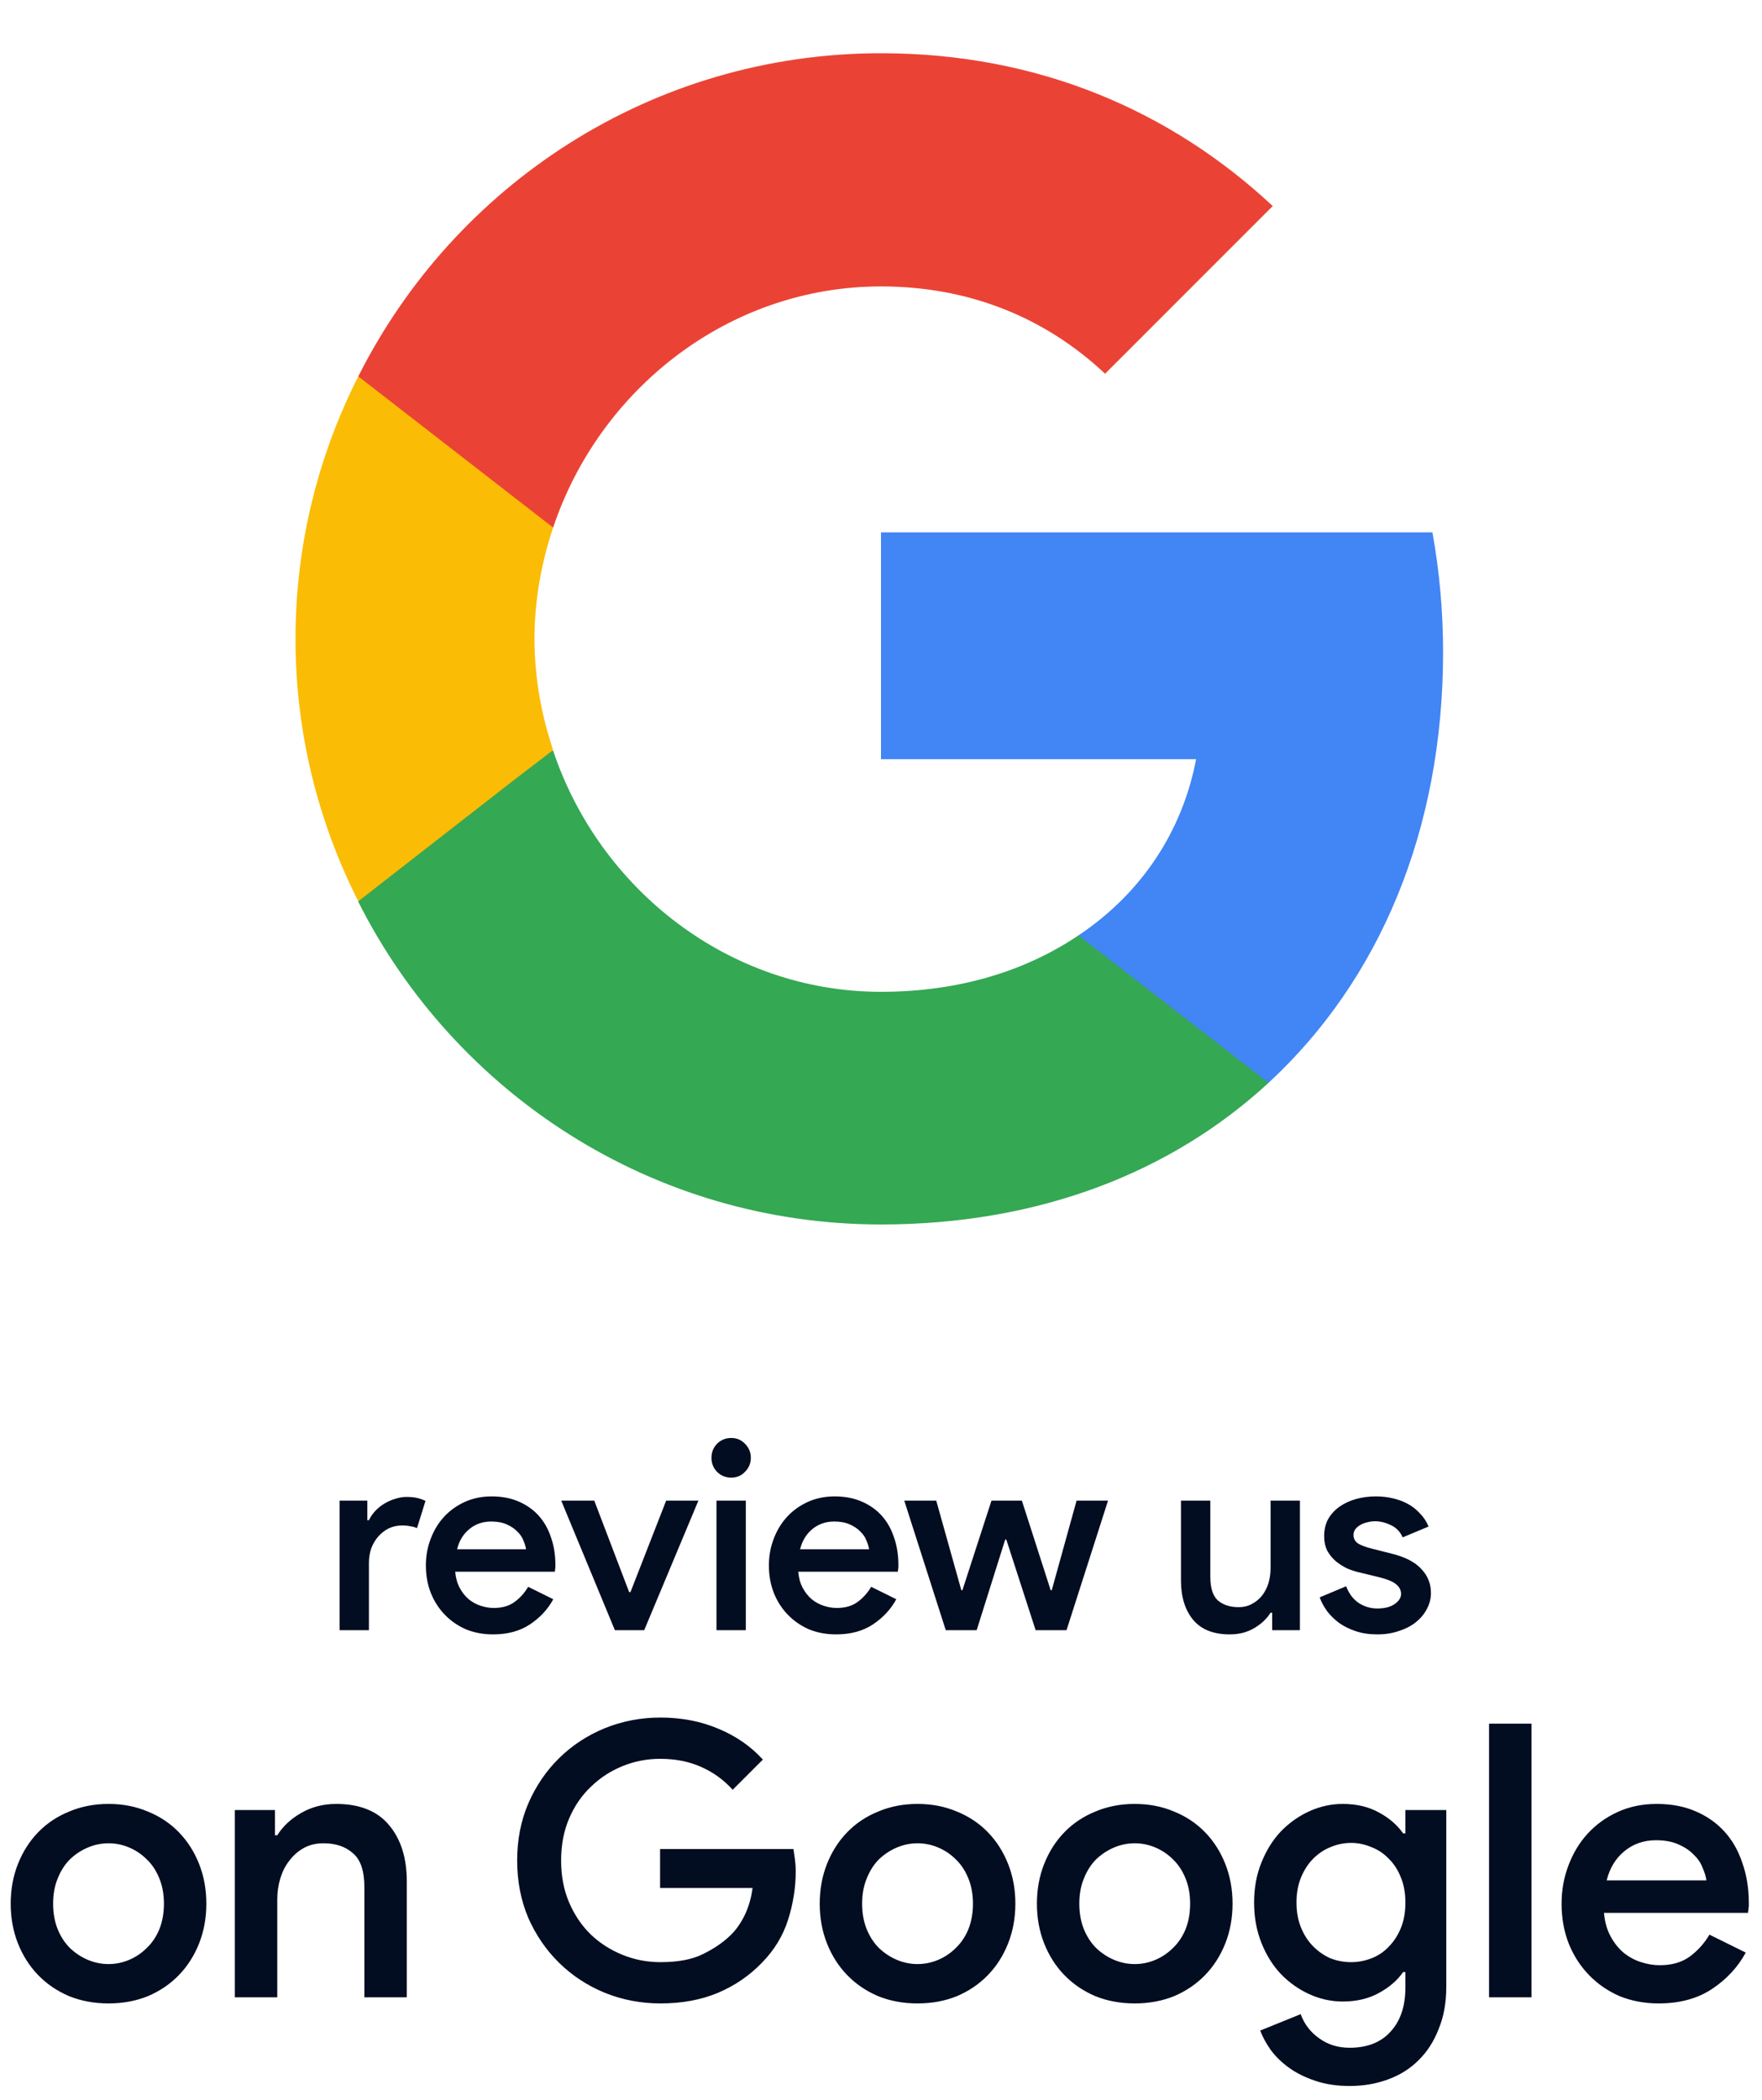 <svg xmlns="http://www.w3.org/2000/svg" width="120" height="143" viewBox="0 0 120 143" fill="none"><path d="M98.28 44.406C98.28 41.579 98.026 38.86 97.555 36.25H60V51.693H81.46C80.517 56.659 77.69 60.864 73.449 63.691V73.733H86.39C93.93 66.772 98.28 56.55 98.28 44.406Z" fill="#4285F4"></path><path d="M60 83.376C70.766 83.376 79.792 79.823 86.39 73.733L73.449 63.692C69.896 66.085 65.365 67.534 60 67.534C49.632 67.534 40.824 60.538 37.67 51.113H24.402V61.408C30.964 74.422 44.412 83.376 60 83.376Z" fill="#34A853"></path><path d="M37.67 51.075C36.873 48.683 36.401 46.145 36.401 43.499C36.401 40.853 36.873 38.315 37.67 35.923V25.628H24.402C21.684 30.993 20.125 37.047 20.125 43.499C20.125 49.952 21.684 56.005 24.402 61.37L34.734 53.323L37.67 51.075Z" fill="#FBBC05"></path><path d="M60 19.503C65.872 19.503 71.092 21.532 75.261 25.448L86.68 14.029C79.756 7.576 70.766 3.625 60 3.625C44.412 3.625 30.964 12.579 24.402 25.629L37.67 35.924C40.824 26.499 49.632 19.503 60 19.503Z" fill="#EA4335"></path><path d="M23.127 102.18H25.017V103.512H25.125C25.233 103.284 25.377 103.074 25.557 102.882C25.749 102.678 25.959 102.51 26.187 102.378C26.427 102.234 26.673 102.126 26.925 102.054C27.189 101.97 27.441 101.928 27.681 101.928C27.969 101.928 28.215 101.952 28.419 102C28.623 102.048 28.809 102.114 28.977 102.198L28.401 104.052C28.269 103.992 28.119 103.95 27.951 103.926C27.795 103.89 27.603 103.872 27.375 103.872C27.051 103.872 26.751 103.938 26.475 104.07C26.211 104.202 25.977 104.382 25.773 104.61C25.569 104.838 25.407 105.108 25.287 105.42C25.179 105.732 25.125 106.062 25.125 106.41V111H23.127V102.18ZM37.68 108.894C37.308 109.578 36.78 110.148 36.096 110.604C35.412 111.06 34.572 111.288 33.576 111.288C32.916 111.288 32.304 111.174 31.74 110.946C31.188 110.706 30.708 110.376 30.3 109.956C29.892 109.536 29.574 109.044 29.346 108.48C29.118 107.904 29.004 107.274 29.004 106.59C29.004 105.954 29.112 105.354 29.328 104.79C29.544 104.214 29.844 103.716 30.228 103.296C30.624 102.864 31.098 102.522 31.65 102.27C32.202 102.018 32.814 101.892 33.486 101.892C34.17 101.892 34.776 102.006 35.304 102.234C35.844 102.462 36.3 102.78 36.672 103.188C37.044 103.596 37.326 104.088 37.518 104.664C37.722 105.24 37.824 105.87 37.824 106.554C37.824 106.614 37.824 106.668 37.824 106.716C37.812 106.776 37.806 106.83 37.806 106.878C37.794 106.926 37.788 106.974 37.788 107.022H31.002C31.038 107.442 31.14 107.808 31.308 108.12C31.476 108.432 31.68 108.69 31.92 108.894C32.172 109.098 32.448 109.248 32.748 109.344C33.048 109.44 33.342 109.488 33.63 109.488C34.206 109.488 34.68 109.35 35.052 109.074C35.424 108.798 35.73 108.456 35.97 108.048L37.68 108.894ZM35.826 105.492C35.802 105.312 35.742 105.114 35.646 104.898C35.562 104.67 35.424 104.466 35.232 104.286C35.052 104.094 34.812 103.932 34.512 103.8C34.224 103.668 33.87 103.602 33.45 103.602C32.874 103.602 32.376 103.776 31.956 104.124C31.548 104.46 31.272 104.916 31.128 105.492H35.826ZM38.222 102.18H40.472L42.848 108.408H42.938L45.368 102.18H47.564L43.874 111H41.876L38.222 102.18ZM49.803 100.614C49.419 100.614 49.095 100.482 48.831 100.218C48.579 99.954 48.453 99.636 48.453 99.264C48.453 98.892 48.579 98.574 48.831 98.31C49.095 98.046 49.419 97.914 49.803 97.914C50.175 97.914 50.487 98.046 50.739 98.31C51.003 98.574 51.135 98.892 51.135 99.264C51.135 99.636 51.003 99.954 50.739 100.218C50.487 100.482 50.175 100.614 49.803 100.614ZM48.795 111V102.18H50.793V111H48.795ZM61.041 108.894C60.669 109.578 60.141 110.148 59.457 110.604C58.773 111.06 57.933 111.288 56.937 111.288C56.277 111.288 55.665 111.174 55.101 110.946C54.549 110.706 54.069 110.376 53.661 109.956C53.253 109.536 52.935 109.044 52.707 108.48C52.479 107.904 52.365 107.274 52.365 106.59C52.365 105.954 52.473 105.354 52.689 104.79C52.905 104.214 53.205 103.716 53.589 103.296C53.985 102.864 54.459 102.522 55.011 102.27C55.563 102.018 56.175 101.892 56.847 101.892C57.531 101.892 58.137 102.006 58.665 102.234C59.205 102.462 59.661 102.78 60.033 103.188C60.405 103.596 60.687 104.088 60.879 104.664C61.083 105.24 61.185 105.87 61.185 106.554C61.185 106.614 61.185 106.668 61.185 106.716C61.173 106.776 61.167 106.83 61.167 106.878C61.155 106.926 61.149 106.974 61.149 107.022H54.363C54.399 107.442 54.501 107.808 54.669 108.12C54.837 108.432 55.041 108.69 55.281 108.894C55.533 109.098 55.809 109.248 56.109 109.344C56.409 109.44 56.703 109.488 56.991 109.488C57.567 109.488 58.041 109.35 58.413 109.074C58.785 108.798 59.091 108.456 59.331 108.048L61.041 108.894ZM59.187 105.492C59.163 105.312 59.103 105.114 59.007 104.898C58.923 104.67 58.785 104.466 58.593 104.286C58.413 104.094 58.173 103.932 57.873 103.8C57.585 103.668 57.231 103.602 56.811 103.602C56.235 103.602 55.737 103.776 55.317 104.124C54.909 104.46 54.633 104.916 54.489 105.492H59.187ZM61.584 102.18H63.762L65.472 108.282H65.544L67.524 102.18H69.594L71.556 108.282H71.628L73.32 102.18H75.462L72.636 111H70.53L68.532 104.826H68.46L66.516 111H64.41L61.584 102.18ZM86.64 109.812H86.532C86.268 110.232 85.89 110.586 85.398 110.874C84.918 111.15 84.372 111.288 83.76 111.288C82.644 111.288 81.81 110.958 81.258 110.298C80.706 109.626 80.43 108.738 80.43 107.634V102.18H82.428V107.364C82.428 108.132 82.602 108.672 82.95 108.984C83.31 109.284 83.778 109.434 84.354 109.434C84.69 109.434 84.99 109.362 85.254 109.218C85.53 109.074 85.764 108.882 85.956 108.642C86.148 108.39 86.292 108.108 86.388 107.796C86.484 107.472 86.532 107.136 86.532 106.788V102.18H88.53V111H86.64V109.812ZM93.799 111.288C93.259 111.288 92.773 111.216 92.341 111.072C91.909 110.928 91.531 110.742 91.207 110.514C90.883 110.274 90.607 110.004 90.379 109.704C90.163 109.404 89.995 109.092 89.875 108.768L91.675 108.012C91.879 108.528 92.173 108.912 92.557 109.164C92.941 109.404 93.355 109.524 93.799 109.524C94.303 109.524 94.699 109.422 94.987 109.218C95.275 109.014 95.419 108.786 95.419 108.534C95.419 108.282 95.311 108.066 95.095 107.886C94.879 107.694 94.471 107.526 93.871 107.382L92.611 107.076C92.335 107.016 92.053 106.926 91.765 106.806C91.489 106.674 91.231 106.512 90.991 106.32C90.751 106.116 90.553 105.876 90.397 105.6C90.253 105.312 90.181 104.976 90.181 104.592C90.181 104.16 90.271 103.776 90.451 103.44C90.643 103.104 90.901 102.822 91.225 102.594C91.549 102.366 91.921 102.192 92.341 102.072C92.773 101.952 93.229 101.892 93.709 101.892C94.105 101.892 94.483 101.934 94.843 102.018C95.215 102.102 95.557 102.228 95.869 102.396C96.181 102.564 96.457 102.78 96.697 103.044C96.949 103.296 97.147 103.596 97.291 103.944L95.527 104.682C95.359 104.298 95.095 104.022 94.735 103.854C94.375 103.674 94.009 103.584 93.637 103.584C93.469 103.584 93.295 103.608 93.115 103.656C92.947 103.692 92.791 103.752 92.647 103.836C92.515 103.908 92.401 104.004 92.305 104.124C92.221 104.244 92.179 104.376 92.179 104.52C92.179 104.76 92.281 104.952 92.485 105.096C92.701 105.228 93.025 105.348 93.457 105.456L94.807 105.798C95.719 106.026 96.385 106.374 96.805 106.842C97.237 107.298 97.453 107.838 97.453 108.462C97.453 108.846 97.363 109.206 97.183 109.542C97.015 109.878 96.769 110.178 96.445 110.442C96.121 110.706 95.731 110.91 95.275 111.054C94.831 111.21 94.339 111.288 93.799 111.288Z" fill="#030D21"></path><path d="M7.391 122.832C8.362 122.832 9.256 123.005 10.071 123.352C10.887 123.682 11.589 124.15 12.179 124.758C12.769 125.365 13.229 126.085 13.559 126.918C13.888 127.75 14.053 128.653 14.053 129.624C14.053 130.596 13.888 131.498 13.559 132.331C13.229 133.163 12.769 133.883 12.179 134.491C11.589 135.098 10.887 135.575 10.071 135.922C9.256 136.252 8.362 136.416 7.391 136.416C6.419 136.416 5.526 136.252 4.71 135.922C3.895 135.575 3.192 135.098 2.602 134.491C2.013 133.883 1.553 133.163 1.223 132.331C0.893 131.498 0.729 130.596 0.729 129.624C0.729 128.653 0.893 127.75 1.223 126.918C1.553 126.085 2.013 125.365 2.602 124.758C3.192 124.15 3.895 123.682 4.71 123.352C5.526 123.005 6.419 122.832 7.391 122.832ZM7.391 133.736C7.877 133.736 8.345 133.64 8.796 133.45C9.247 133.259 9.646 132.99 9.993 132.643C10.358 132.296 10.644 131.871 10.852 131.368C11.06 130.847 11.164 130.266 11.164 129.624C11.164 128.982 11.06 128.41 10.852 127.907C10.644 127.386 10.358 126.952 9.993 126.605C9.646 126.258 9.247 125.989 8.796 125.799C8.345 125.608 7.877 125.512 7.391 125.512C6.905 125.512 6.437 125.608 5.986 125.799C5.534 125.989 5.127 126.258 4.762 126.605C4.415 126.952 4.138 127.386 3.93 127.907C3.721 128.41 3.617 128.982 3.617 129.624C3.617 130.266 3.721 130.847 3.93 131.368C4.138 131.871 4.415 132.296 4.762 132.643C5.127 132.99 5.534 133.259 5.986 133.45C6.437 133.64 6.905 133.736 7.391 133.736ZM18.727 124.966H18.883C19.265 124.359 19.802 123.855 20.496 123.456C21.208 123.04 22.006 122.832 22.891 122.832C24.504 122.832 25.71 123.318 26.508 124.289C27.306 125.243 27.705 126.519 27.705 128.115V136H24.816V128.505C24.816 127.395 24.556 126.623 24.036 126.189C23.533 125.738 22.865 125.512 22.032 125.512C21.529 125.512 21.086 125.616 20.705 125.825C20.323 126.033 19.993 126.319 19.716 126.683C19.438 127.03 19.23 127.438 19.091 127.907C18.952 128.358 18.883 128.835 18.883 129.338V136H15.994V123.248H18.727V124.966ZM44.954 125.903H54.037C54.071 126.128 54.106 126.371 54.141 126.631C54.175 126.874 54.193 127.134 54.193 127.412C54.193 128.522 54.019 129.624 53.672 130.717C53.325 131.81 52.735 132.782 51.903 133.632C51.053 134.517 50.055 135.202 48.91 135.688C47.765 136.173 46.455 136.416 44.98 136.416C43.644 136.416 42.378 136.173 41.181 135.688C40.001 135.202 38.969 134.525 38.084 133.658C37.199 132.79 36.496 131.767 35.976 130.587C35.473 129.39 35.221 128.089 35.221 126.683C35.221 125.278 35.473 123.986 35.976 122.806C36.496 121.609 37.199 120.576 38.084 119.709C38.969 118.841 40.001 118.165 41.181 117.679C42.378 117.193 43.644 116.95 44.98 116.95C46.403 116.95 47.713 117.202 48.91 117.705C50.124 118.208 51.139 118.911 51.955 119.813L49.899 121.869C49.291 121.192 48.572 120.672 47.739 120.307C46.923 119.943 45.995 119.761 44.954 119.761C44.069 119.761 43.219 119.926 42.404 120.255C41.588 120.585 40.868 121.053 40.244 121.661C39.619 122.251 39.125 122.971 38.761 123.821C38.396 124.671 38.214 125.625 38.214 126.683C38.214 127.742 38.396 128.696 38.761 129.546C39.125 130.396 39.619 131.125 40.244 131.732C40.868 132.322 41.588 132.782 42.404 133.111C43.219 133.441 44.078 133.606 44.98 133.606C46.177 133.606 47.14 133.424 47.869 133.059C48.615 132.695 49.239 132.27 49.743 131.784C50.107 131.437 50.428 130.986 50.706 130.431C50.983 129.858 51.165 129.234 51.252 128.557H44.954V125.903ZM62.489 122.832C63.46 122.832 64.354 123.005 65.169 123.352C65.985 123.682 66.687 124.15 67.277 124.758C67.867 125.365 68.327 126.085 68.656 126.918C68.986 127.75 69.151 128.653 69.151 129.624C69.151 130.596 68.986 131.498 68.656 132.331C68.327 133.163 67.867 133.883 67.277 134.491C66.687 135.098 65.985 135.575 65.169 135.922C64.354 136.252 63.46 136.416 62.489 136.416C61.517 136.416 60.624 136.252 59.808 135.922C58.993 135.575 58.29 135.098 57.7 134.491C57.11 133.883 56.651 133.163 56.321 132.331C55.991 131.498 55.827 130.596 55.827 129.624C55.827 128.653 55.991 127.75 56.321 126.918C56.651 126.085 57.11 125.365 57.7 124.758C58.29 124.15 58.993 123.682 59.808 123.352C60.624 123.005 61.517 122.832 62.489 122.832ZM62.489 133.736C62.974 133.736 63.443 133.64 63.894 133.45C64.345 133.259 64.744 132.99 65.091 132.643C65.456 132.296 65.742 131.871 65.95 131.368C66.158 130.847 66.262 130.266 66.262 129.624C66.262 128.982 66.158 128.41 65.95 127.907C65.742 127.386 65.456 126.952 65.091 126.605C64.744 126.258 64.345 125.989 63.894 125.799C63.443 125.608 62.974 125.512 62.489 125.512C62.003 125.512 61.535 125.608 61.083 125.799C60.632 125.989 60.225 126.258 59.86 126.605C59.513 126.952 59.236 127.386 59.028 127.907C58.819 128.41 58.715 128.982 58.715 129.624C58.715 130.266 58.819 130.847 59.028 131.368C59.236 131.871 59.513 132.296 59.86 132.643C60.225 132.99 60.632 133.259 61.083 133.45C61.535 133.64 62.003 133.736 62.489 133.736ZM77.28 122.832C78.251 122.832 79.145 123.005 79.96 123.352C80.776 123.682 81.478 124.15 82.068 124.758C82.658 125.365 83.118 126.085 83.448 126.918C83.777 127.75 83.942 128.653 83.942 129.624C83.942 130.596 83.777 131.498 83.448 132.331C83.118 133.163 82.658 133.883 82.068 134.491C81.478 135.098 80.776 135.575 79.96 135.922C79.145 136.252 78.251 136.416 77.28 136.416C76.308 136.416 75.415 136.252 74.599 135.922C73.784 135.575 73.081 135.098 72.491 134.491C71.901 133.883 71.442 133.163 71.112 132.331C70.782 131.498 70.618 130.596 70.618 129.624C70.618 128.653 70.782 127.75 71.112 126.918C71.442 126.085 71.901 125.365 72.491 124.758C73.081 124.15 73.784 123.682 74.599 123.352C75.415 123.005 76.308 122.832 77.28 122.832ZM77.28 133.736C77.766 133.736 78.234 133.64 78.685 133.45C79.136 133.259 79.535 132.99 79.882 132.643C80.246 132.296 80.533 131.871 80.741 131.368C80.949 130.847 81.053 130.266 81.053 129.624C81.053 128.982 80.949 128.41 80.741 127.907C80.533 127.386 80.246 126.952 79.882 126.605C79.535 126.258 79.136 125.989 78.685 125.799C78.234 125.608 77.766 125.512 77.28 125.512C76.794 125.512 76.326 125.608 75.874 125.799C75.423 125.989 75.016 126.258 74.651 126.605C74.304 126.952 74.027 127.386 73.819 127.907C73.61 128.41 73.506 128.982 73.506 129.624C73.506 130.266 73.61 130.847 73.819 131.368C74.027 131.871 74.304 132.296 74.651 132.643C75.016 132.99 75.423 133.259 75.874 133.45C76.326 133.64 76.794 133.736 77.28 133.736ZM91.915 142.038C91.03 142.038 90.24 141.916 89.546 141.673C88.87 141.448 88.28 141.153 87.777 140.788C87.274 140.424 86.857 140.016 86.528 139.565C86.215 139.114 85.981 138.68 85.825 138.264L88.584 137.145C88.826 137.822 89.243 138.368 89.833 138.785C90.423 139.218 91.117 139.435 91.915 139.435C93.112 139.435 94.04 139.071 94.699 138.342C95.376 137.613 95.714 136.607 95.714 135.323V134.282H95.558C95.159 134.855 94.604 135.332 93.892 135.714C93.198 136.095 92.383 136.286 91.446 136.286C90.665 136.286 89.911 136.121 89.182 135.792C88.454 135.462 87.803 135.002 87.23 134.413C86.675 133.823 86.233 133.111 85.903 132.279C85.573 131.446 85.409 130.535 85.409 129.546C85.409 128.557 85.573 127.655 85.903 126.84C86.233 126.007 86.675 125.295 87.23 124.706C87.803 124.116 88.454 123.656 89.182 123.326C89.911 122.997 90.665 122.832 91.446 122.832C92.383 122.832 93.198 123.023 93.892 123.404C94.604 123.786 95.159 124.263 95.558 124.836H95.714V123.248H98.499V135.271C98.499 136.364 98.325 137.327 97.978 138.16C97.649 139.01 97.189 139.721 96.599 140.294C96.026 140.867 95.332 141.3 94.517 141.595C93.719 141.89 92.852 142.038 91.915 142.038ZM92.019 133.606C92.487 133.606 92.947 133.519 93.398 133.346C93.849 133.172 94.24 132.912 94.569 132.565C94.916 132.218 95.194 131.793 95.402 131.29C95.61 130.787 95.714 130.205 95.714 129.546C95.714 128.904 95.61 128.332 95.402 127.828C95.194 127.308 94.916 126.883 94.569 126.553C94.24 126.206 93.849 125.946 93.398 125.773C92.947 125.582 92.487 125.486 92.019 125.486C91.533 125.486 91.064 125.582 90.614 125.773C90.18 125.946 89.789 126.206 89.442 126.553C89.095 126.9 88.818 127.325 88.61 127.828C88.401 128.332 88.297 128.904 88.297 129.546C88.297 130.188 88.401 130.76 88.61 131.264C88.818 131.767 89.095 132.192 89.442 132.539C89.789 132.886 90.18 133.155 90.614 133.346C91.064 133.519 91.533 133.606 92.019 133.606ZM101.411 136V117.367H104.3V136H101.411ZM118.894 132.955C118.356 133.944 117.592 134.768 116.603 135.427C115.614 136.087 114.4 136.416 112.96 136.416C112.006 136.416 111.121 136.252 110.306 135.922C109.508 135.575 108.814 135.098 108.224 134.491C107.634 133.883 107.174 133.172 106.844 132.357C106.515 131.524 106.35 130.613 106.35 129.624C106.35 128.705 106.506 127.837 106.818 127.022C107.131 126.189 107.564 125.469 108.12 124.862C108.692 124.237 109.377 123.743 110.175 123.378C110.974 123.014 111.858 122.832 112.83 122.832C113.819 122.832 114.695 122.997 115.458 123.326C116.239 123.656 116.898 124.116 117.436 124.706C117.974 125.295 118.382 126.007 118.659 126.84C118.954 127.672 119.102 128.583 119.102 129.572C119.102 129.659 119.102 129.737 119.102 129.806C119.084 129.893 119.076 129.971 119.076 130.04C119.058 130.11 119.05 130.179 119.05 130.249H109.239C109.291 130.856 109.438 131.385 109.681 131.836C109.924 132.287 110.219 132.66 110.566 132.955C110.93 133.25 111.329 133.467 111.763 133.606C112.197 133.745 112.622 133.814 113.038 133.814C113.871 133.814 114.556 133.614 115.094 133.215C115.632 132.816 116.074 132.322 116.421 131.732L118.894 132.955ZM116.213 128.037C116.178 127.776 116.092 127.49 115.953 127.178C115.831 126.848 115.632 126.553 115.354 126.293C115.094 126.015 114.747 125.781 114.313 125.59C113.897 125.4 113.385 125.304 112.778 125.304C111.945 125.304 111.225 125.556 110.618 126.059C110.028 126.545 109.629 127.204 109.421 128.037H116.213Z" fill="#030D21"></path></svg>